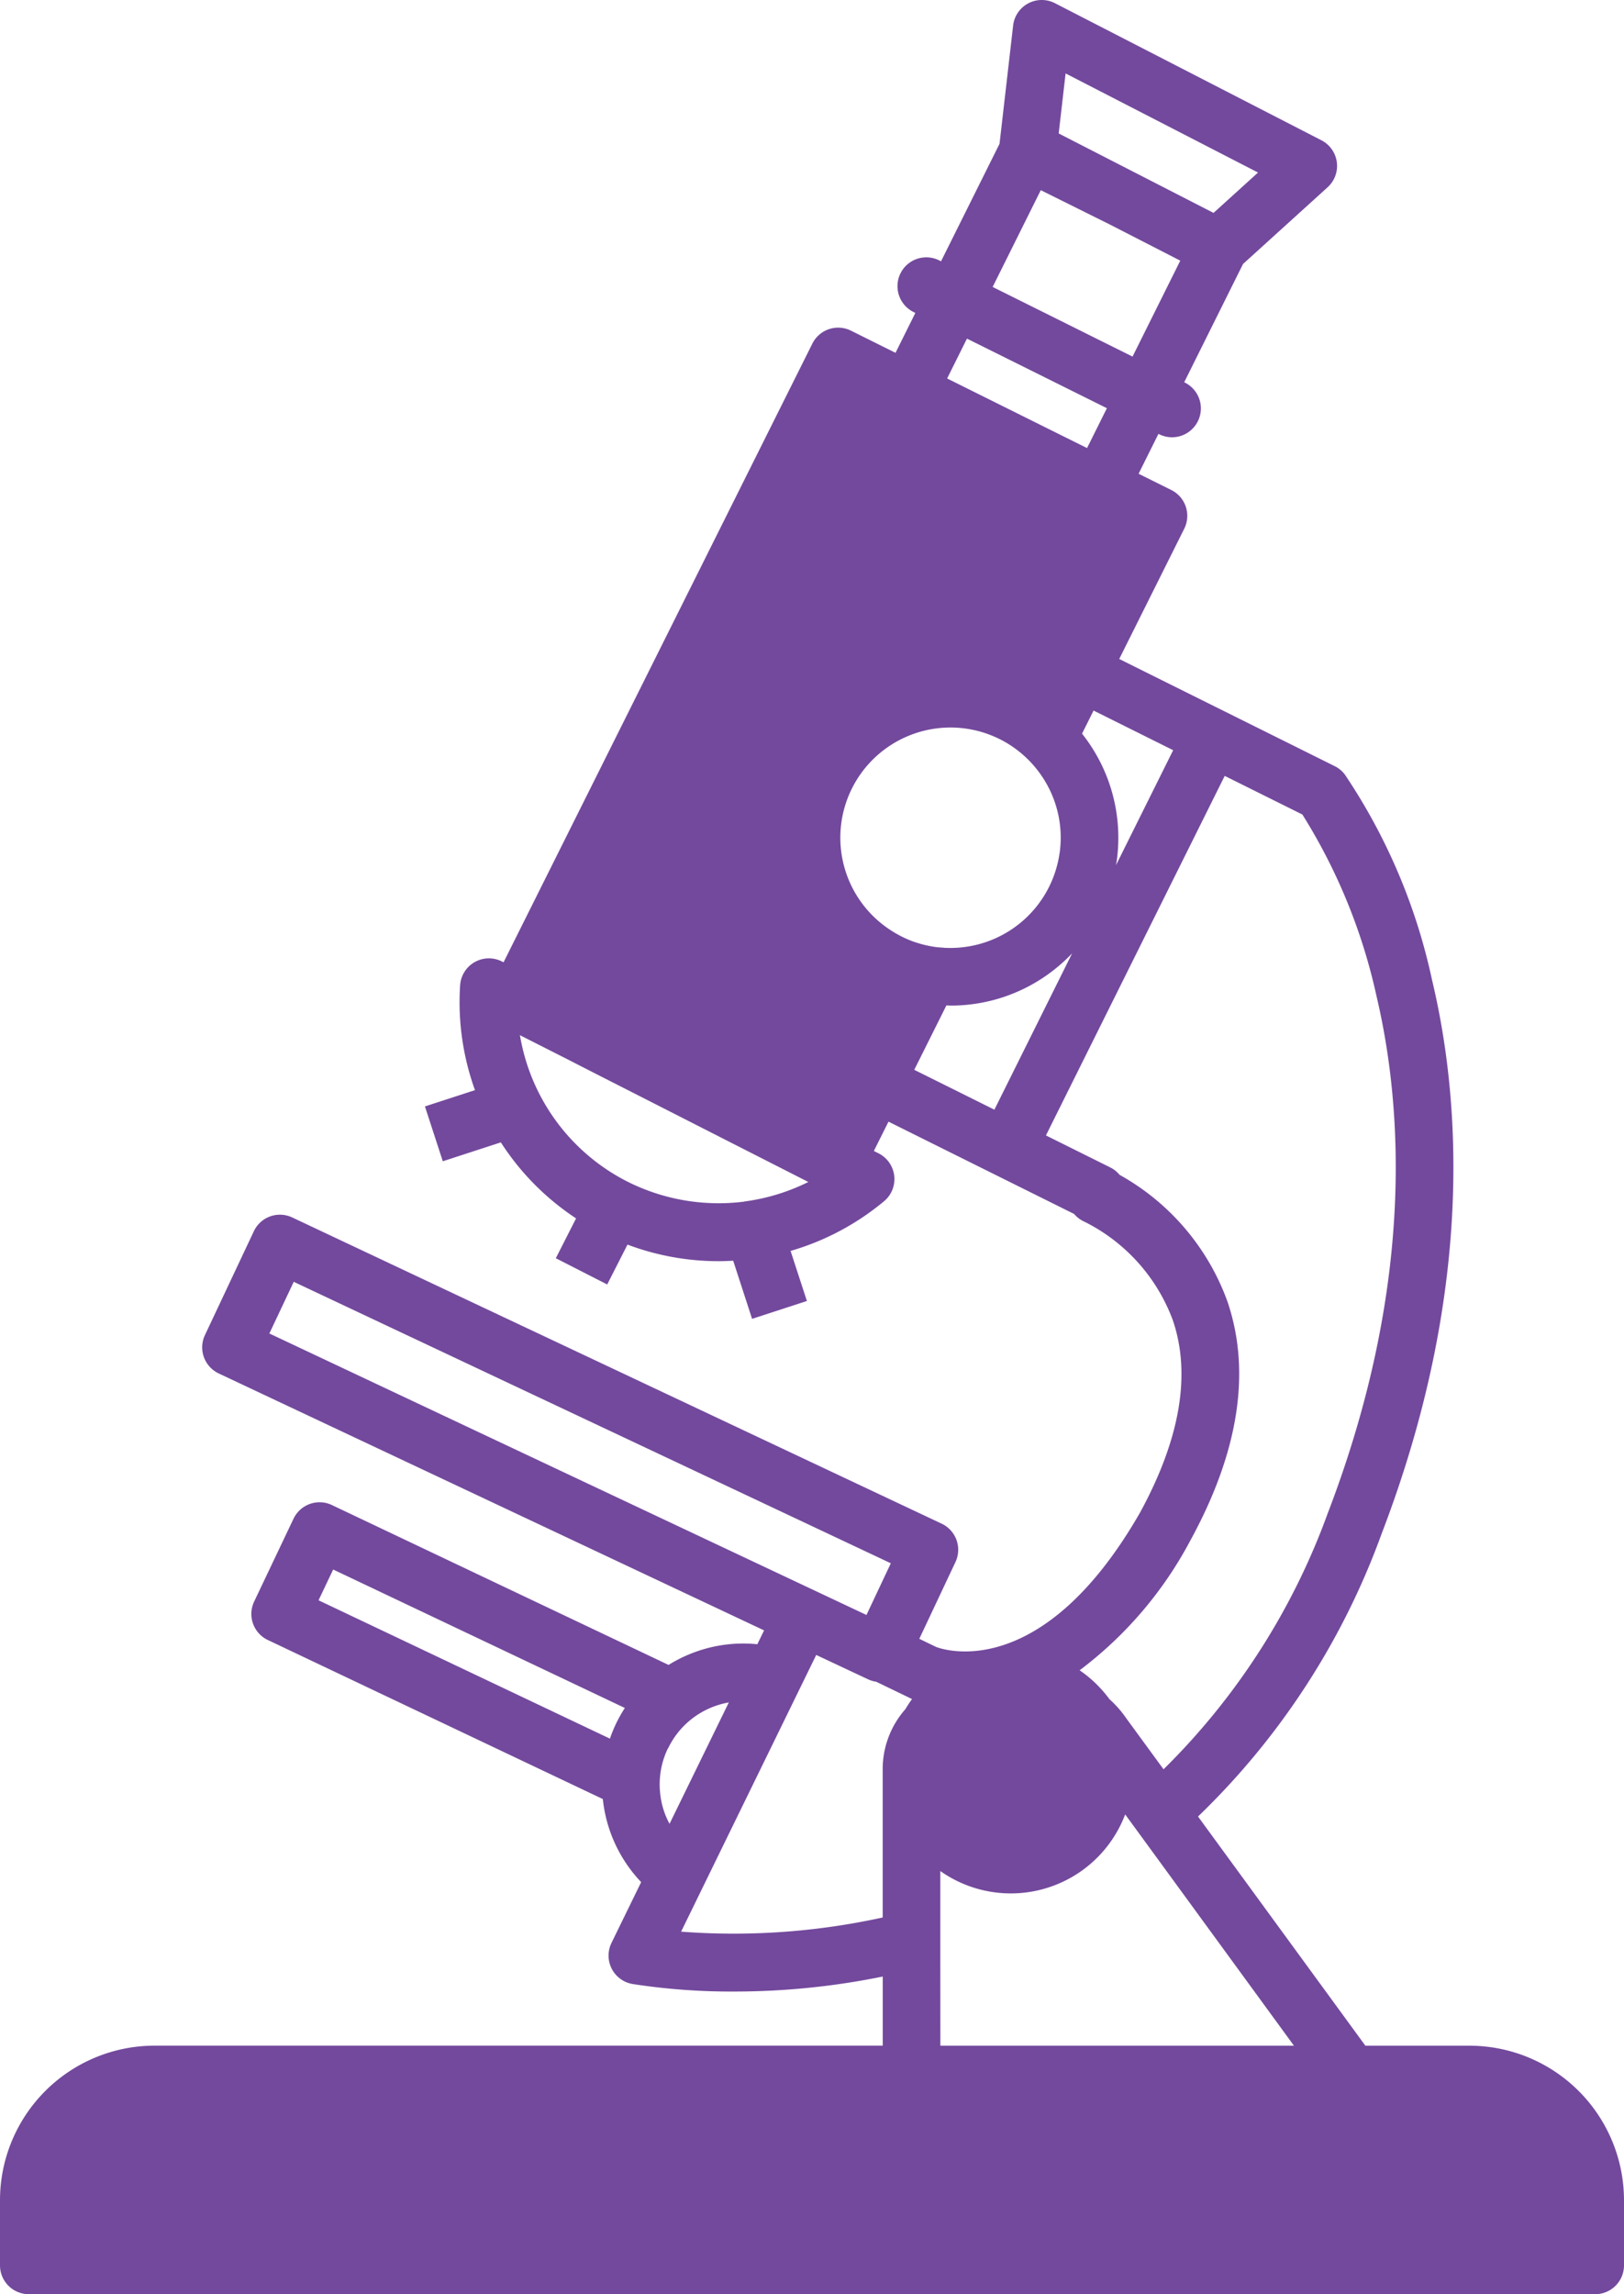<?xml version="1.0" encoding="UTF-8"?> <svg xmlns="http://www.w3.org/2000/svg" xmlns:xlink="http://www.w3.org/1999/xlink" id="Grupo_90" data-name="Grupo 90" width="86.6" height="122.325" viewBox="0 0 86.6 122.325"><defs><clipPath id="clip-path"><rect id="Retângulo_78" data-name="Retângulo 78" width="86.6" height="122.325" fill="none"></rect></clipPath></defs><g id="Grupo_89" data-name="Grupo 89" clip-path="url(#clip-path)"><path id="Caminho_3536" data-name="Caminho 3536" d="M78.362,109.075H72.809l-8.924-12.22A39.707,39.707,0,0,0,73.67,81.792c4.968-12.948,4.206-23.216,2.692-29.55A31.41,31.41,0,0,0,71.716,41.3a1.536,1.536,0,0,0-.541-.449L65.3,37.929h0l-5.617-2.793,3.467-6.946a1.537,1.537,0,0,0-.691-2.063l-1.743-.867,1.058-2.126.038.019A1.537,1.537,0,0,0,63.185,20.4l-.037-.019,3.137-6.306,4.509-4.089a1.537,1.537,0,0,0-.329-2.506L56.255.17a1.537,1.537,0,0,0-2.23,1.191L53.3,7.668,50.18,13.933l-.1-.051a1.537,1.537,0,0,0-1.369,2.753l.1.051-1.058,2.126-2.374-1.181a1.537,1.537,0,0,0-2.06.69L26.852,51.309l-.085-.043a1.537,1.537,0,0,0-2.231,1.27,13.8,13.8,0,0,0,.792,5.589l-2.668.869.476,1.462.476,1.462,3.095-1.008a13.768,13.768,0,0,0,4.012,4.053l-1.08,2.124,1.37.7,1.37.7,1.082-2.126a13.77,13.77,0,0,0,4.847.884c.263,0,.526-.01.789-.025l1.008,3.1,2.923-.952-.87-2.67a13.8,13.8,0,0,0,4.984-2.649,1.537,1.537,0,0,0-.287-2.551l-.256-.13.78-1.562,4.727,2.351.928.461h0l4.242,2.109a1.541,1.541,0,0,0,.555.415,9.584,9.584,0,0,1,4.712,5.257c.979,2.879.389,6.329-1.753,10.255-5.239,9.121-10.508,7.3-10.868,7.161l-.9-.435,1.928-4.093a1.537,1.537,0,0,0-.736-2.046L15.582,64.913a1.537,1.537,0,0,0-2.046.736l-2.608,5.537a1.537,1.537,0,0,0,.736,2.045l29.081,13.7-.36.738a7.491,7.491,0,0,0-3.25.391,7.588,7.588,0,0,0-1.484.712L17.7,80.248a1.538,1.538,0,0,0-2.048.729l-2.1,4.418a1.537,1.537,0,0,0,.729,2.048l17.865,8.481a7.553,7.553,0,0,0,2.044,4.429l-1.583,3.242a1.538,1.538,0,0,0,1.134,2.192,34.379,34.379,0,0,0,5.413.4,39.566,39.566,0,0,0,7.918-.8v3.686H8.238A8.247,8.247,0,0,0,0,117.312v3.475a1.537,1.537,0,0,0,1.537,1.537H85.063a1.537,1.537,0,0,0,1.537-1.537v-3.475a8.247,8.247,0,0,0-8.238-8.237m5.163,10.176H3.074v-1.938a5.169,5.169,0,0,1,5.164-5.163H78.362a5.169,5.169,0,0,1,5.163,5.163ZM36.32,102.994l.455-.931L43.31,88.681l.215-.44,2.768,1.3a1.526,1.526,0,0,0,.43.128l1.9.917.012.005q-.191.261-.356.542A4.818,4.818,0,0,0,47.07,94.29v7.948a37.043,37.043,0,0,1-10.75.756m-3-11.927a7.618,7.618,0,0,0-.469.835,7.741,7.741,0,0,0-.327.8L16.987,85.326l.779-1.641Zm2.3,2.165A4.413,4.413,0,0,1,37.4,91.305a4.416,4.416,0,0,1,1.464-.532l-3.16,6.47a4.21,4.21,0,0,1-.493-1.563,4.413,4.413,0,0,1,.4-2.448m11.892-9.879-1.262,2.679-.036.077-3.266-1.539L14.364,71.1l1.3-2.755ZM63.48,82.129c2.579-4.718,3.243-9,1.974-12.733A12.658,12.658,0,0,0,59.7,62.64a1.543,1.543,0,0,0-.507-.4l-3.418-1.7,9.533-19.17,4.142,2.06a30.506,30.506,0,0,1,3.957,9.7C74.789,59,75.454,68.561,70.8,80.691a36.782,36.782,0,0,1-8.754,13.646l-1.974-2.7a5.693,5.693,0,0,0-.914-1.042,6.569,6.569,0,0,0-1.587-1.537,20.873,20.873,0,0,0,5.893-6.9l.016-.028M39.689,64.069a10.825,10.825,0,0,1-6.246-1.074h0a10.736,10.736,0,0,1-5.7-7.7c-.006-.032-.014-.064-.019-.1l2.565,1.3,1.563.8,3.394,1.727,3.73,1.9,1.563.795,2.565,1.305a10.84,10.84,0,0,1-3.417,1.042M29.592,52.7,45.385,21.067l1,.5,1.376.684,1.377.685,7.462,3.71,1.376.685,1.377.684.365.181-2.784,5.577v0l-1.616,3.237a8.877,8.877,0,0,0-1.243-.628l-.034-.014a8.952,8.952,0,0,0-7.948,15.983l.031.019a8.855,8.855,0,0,0,1.224.6l-2.714,5.437v0l-.739,1.481-7.27-3.615ZM56.455,7.116l.368-3.2L67.085,9.2l-2.327,2.11-.046.042L60.575,9.229ZM55.5,10.14l3.688,1.834,3.75,1.924-2.545,5.115L52.933,15.3Zm-3.937,7.915,7.462,3.71-1.058,2.126L50.506,20.18Zm4.943,27.4a5.881,5.881,0,0,1-6.04,5.085l-.039,0c-.047,0-.093-.009-.14-.012-.13-.009-.26-.016-.391-.033a5.935,5.935,0,0,1-1.043-.242c-.042-.014-.085-.026-.126-.041A5.806,5.806,0,0,1,47.5,49.6l-.031-.02a5.874,5.874,0,0,1,5.195-10.446l.034.013a5.827,5.827,0,0,1,1.238.626l.094.065a5.9,5.9,0,0,1,1.1.989l.08.095.025.031a5.906,5.906,0,0,1,.851,1.4,5.838,5.838,0,0,1,.423,3.1M57.7,39.118l.615-1.232L62.559,40l-3.047,6.127c.014-.087.03-.173.042-.261A8.921,8.921,0,0,0,57.7,39.118m-6,19.389-2.947-1.465,1.713-3.433c.079,0,.159.008.237.008a8.885,8.885,0,0,0,5.406-1.833,9.058,9.058,0,0,0,1.062-.952l-4.145,8.335Zm-.9,34.432a3.437,3.437,0,1,1-.348,1.5,3.446,3.446,0,0,1,.348-1.5m-.658,11.681V99.762A6.521,6.521,0,0,0,60,96.743l.624.854.916,1.254L69,109.075H50.145Z" transform="translate(0 0)" fill="#73499d"></path><path id="Caminho_3537" data-name="Caminho 3537" d="M202.766,353.945a4.355,4.355,0,1,1-4.355-4.355,4.355,4.355,0,0,1,4.355,4.355" transform="translate(-144.339 -260.026)" fill="#73499d"></path><path id="Caminho_3538" data-name="Caminho 3538" d="M85.87,442.094H10.016a3.961,3.961,0,0,1-3.961-3.961V436.99a5.4,5.4,0,0,1,5.4-5.4H85.87a3.961,3.961,0,0,1,3.961,3.961v2.583a3.961,3.961,0,0,1-3.961,3.961" transform="translate(-4.504 -321.018)" fill="#73499d"></path><rect id="Retângulo_73" data-name="Retângulo 73" width="12.139" height="18.086" transform="matrix(0.419, -0.908, 0.908, 0.419, 39.486, 31.408)" fill="#73499d"></rect><rect id="Retângulo_74" data-name="Retângulo 74" width="10.057" height="18.086" transform="matrix(0.419, -0.908, 0.908, 0.419, 28.315, 53.109)" fill="#73499d"></rect><rect id="Retângulo_75" data-name="Retângulo 75" width="18.086" height="10.057" transform="translate(31.124 46.625) rotate(-62.574)" fill="#73499d"></rect><rect id="Retângulo_76" data-name="Retângulo 76" width="3.758" height="4.327" transform="translate(46.528 32.66)" fill="#73499d"></rect><rect id="Retângulo_77" data-name="Retângulo 77" width="2.619" height="4.441" transform="translate(40.949 46.665)" fill="#73499d"></rect></g></svg> 